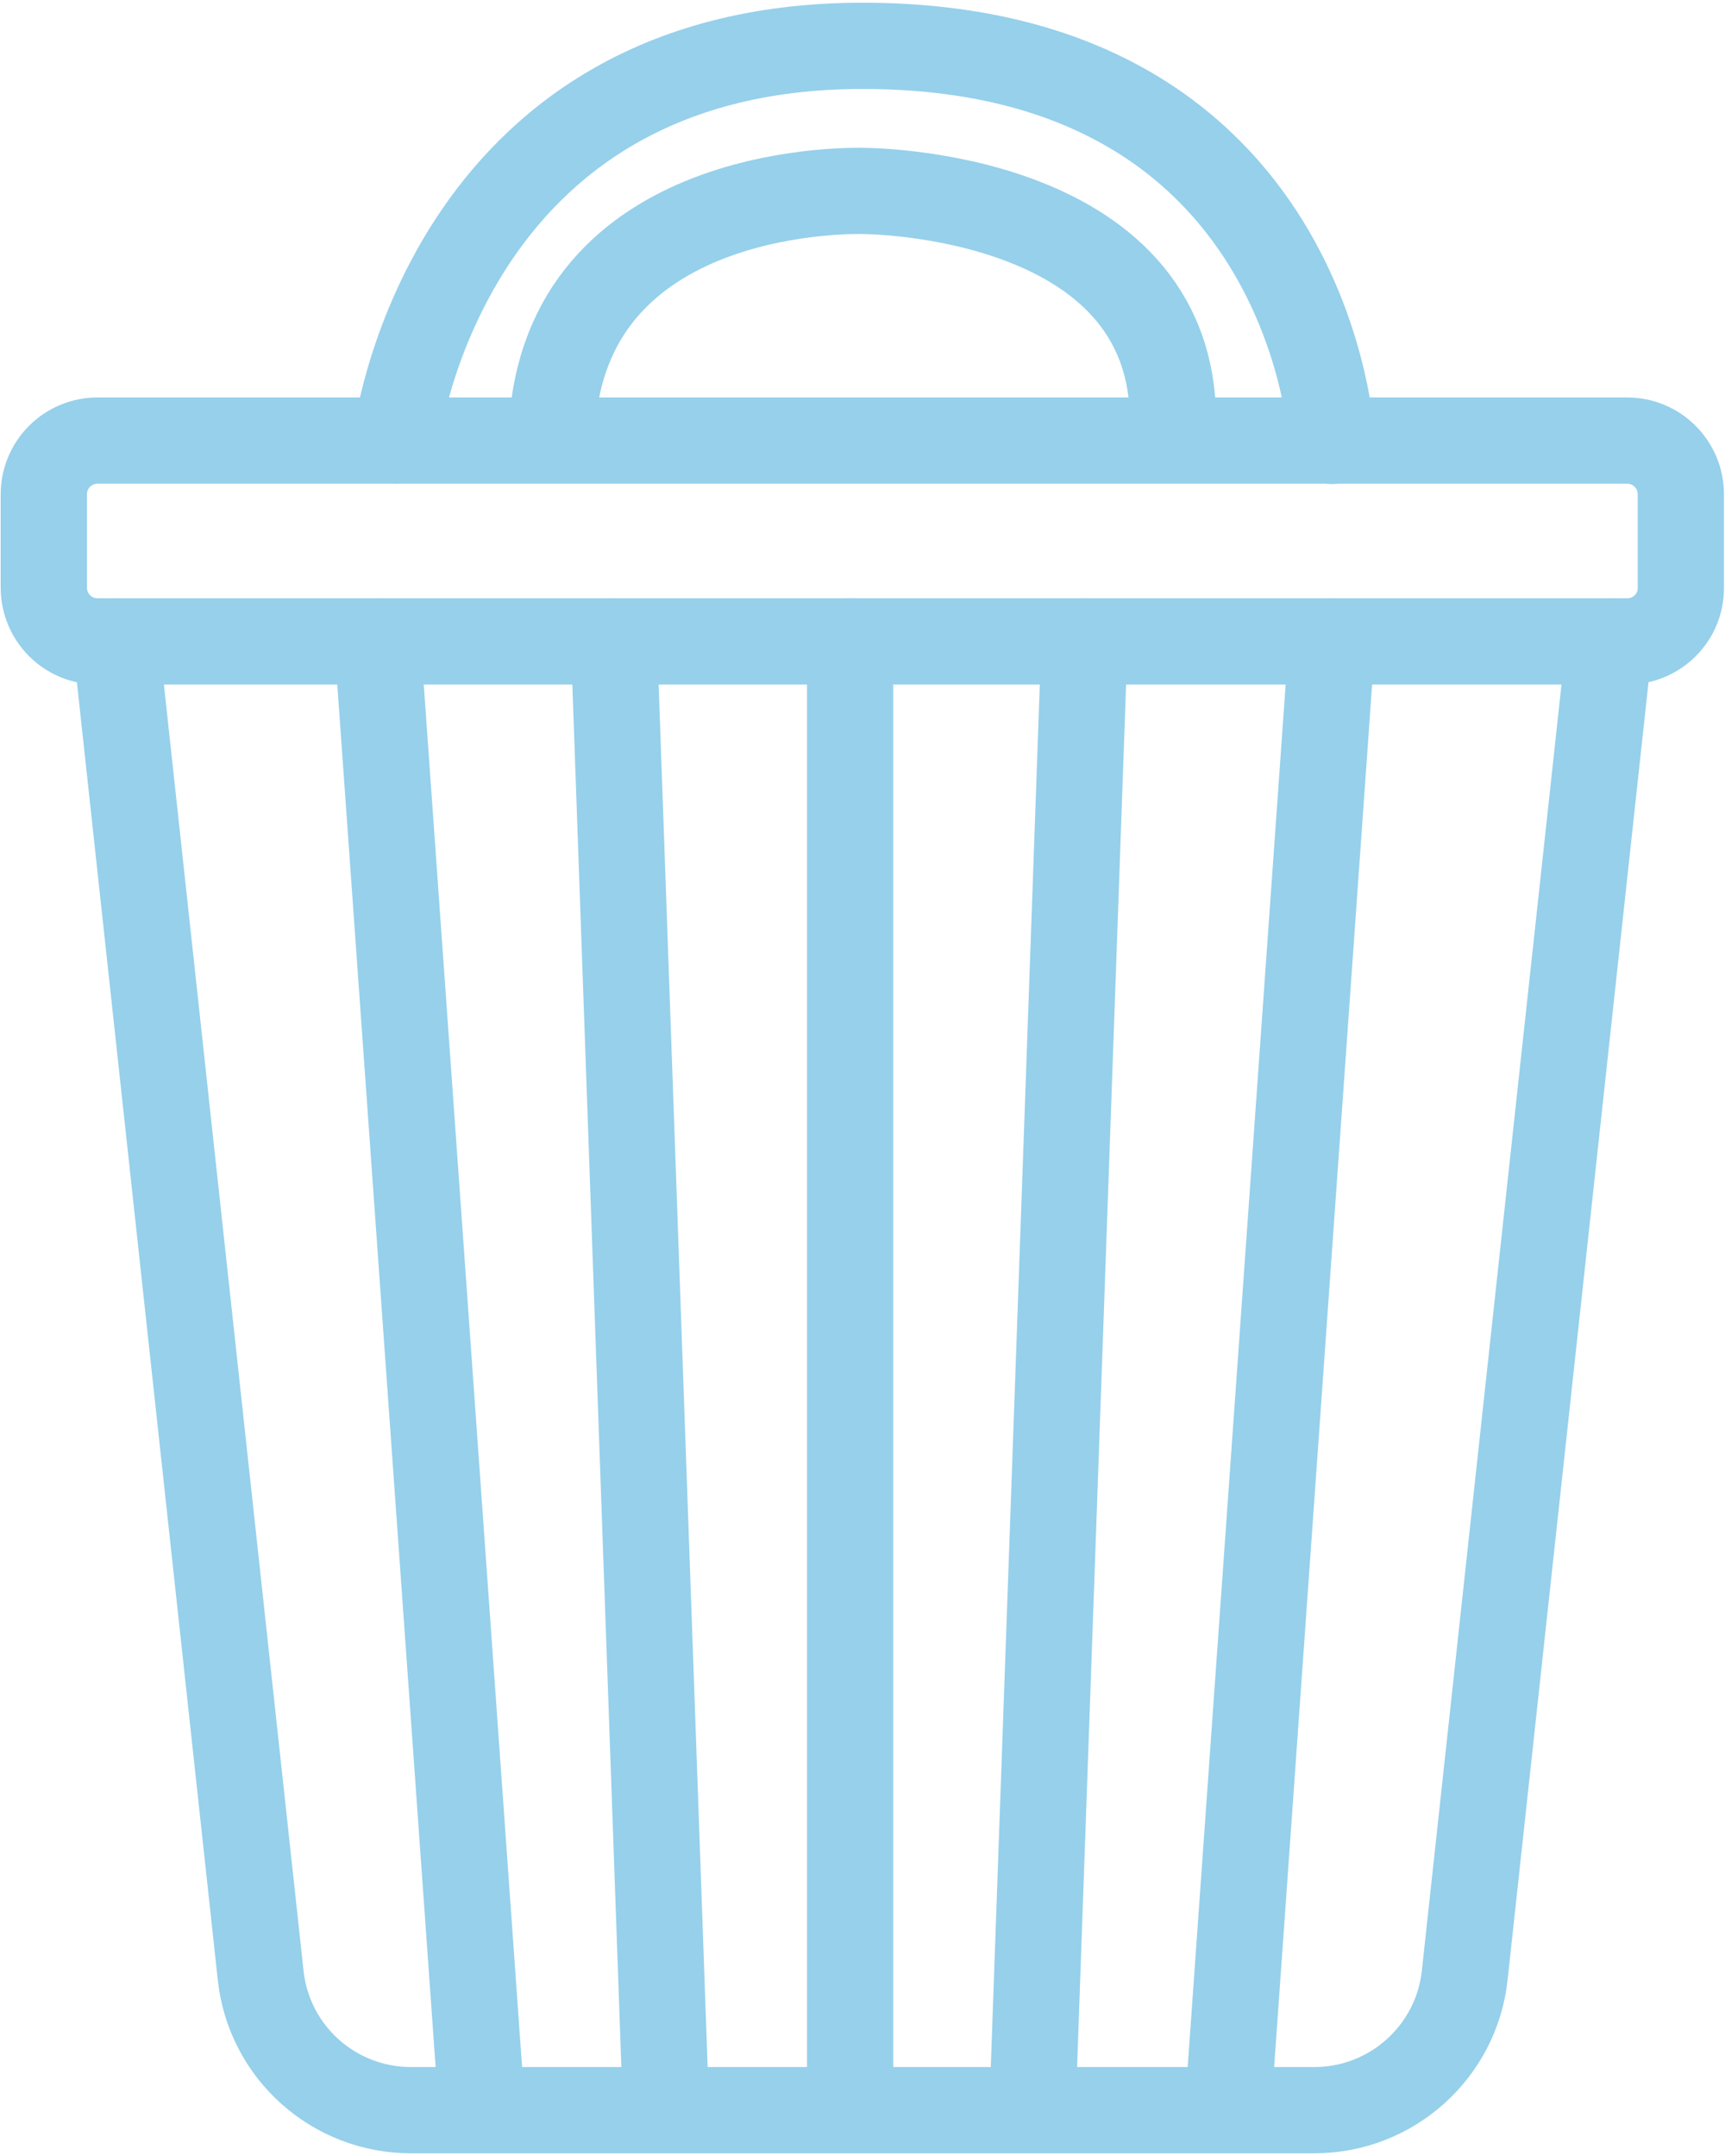 <svg width="40" height="50" viewBox="0 0 40 50" fill="none" xmlns="http://www.w3.org/2000/svg">
<path d="M37.736 14.875H2.264C1.573 14.875 1.016 14.318 1.016 13.626V11.466C1.016 10.774 1.573 10.217 2.264 10.217H37.727C38.419 10.217 38.976 10.774 38.976 11.466V13.626C38.984 14.318 38.419 14.875 37.736 14.875Z" stroke="#96D0EB" stroke-width="2" stroke-miterlimit="10" stroke-linecap="round" stroke-linejoin="round"/>
<path d="M2.687 14.883L6.045 45.815C6.239 47.596 7.741 48.937 9.529 48.937H30.48C32.268 48.937 33.77 47.587 33.964 45.815L37.322 14.883" stroke="#96D0EB" stroke-width="2" stroke-miterlimit="10" stroke-linecap="round" stroke-linejoin="round"/>
<path d="M12.812 9.745C13.276 4.176 20.034 4.429 20.034 4.429C20.034 4.429 27.198 4.429 27.198 9.745" stroke="#96D0EB" stroke-width="2" stroke-miterlimit="10" stroke-linecap="round" stroke-linejoin="round"/>
<path d="M30.885 14.883L28.472 48.937" stroke="#96D0EB" stroke-width="2" stroke-miterlimit="10" stroke-linecap="round" stroke-linejoin="round"/>
<path d="M8.753 14.883L11.175 48.937" stroke="#96D0EB" stroke-width="2" stroke-miterlimit="10" stroke-linecap="round" stroke-linejoin="round"/>
<path d="M14.237 14.883L15.444 48.937" stroke="#96D0EB" stroke-width="2" stroke-miterlimit="10" stroke-linecap="round" stroke-linejoin="round"/>
<path d="M25.147 14.883L23.94 48.937" stroke="#96D0EB" stroke-width="2" stroke-miterlimit="10" stroke-linecap="round" stroke-linejoin="round"/>
<path d="M19.713 14.875V48.937" stroke="#96D0EB" stroke-width="2" stroke-miterlimit="10" stroke-linecap="round" stroke-linejoin="round"/>
<path d="M9.175 10.218C9.175 10.218 10.238 1.063 20 1.063C30.446 1.063 30.884 10.226 30.884 10.226" stroke="#96D0EB" stroke-width="2" stroke-miterlimit="10" stroke-linecap="round" stroke-linejoin="round"/>
</svg>
